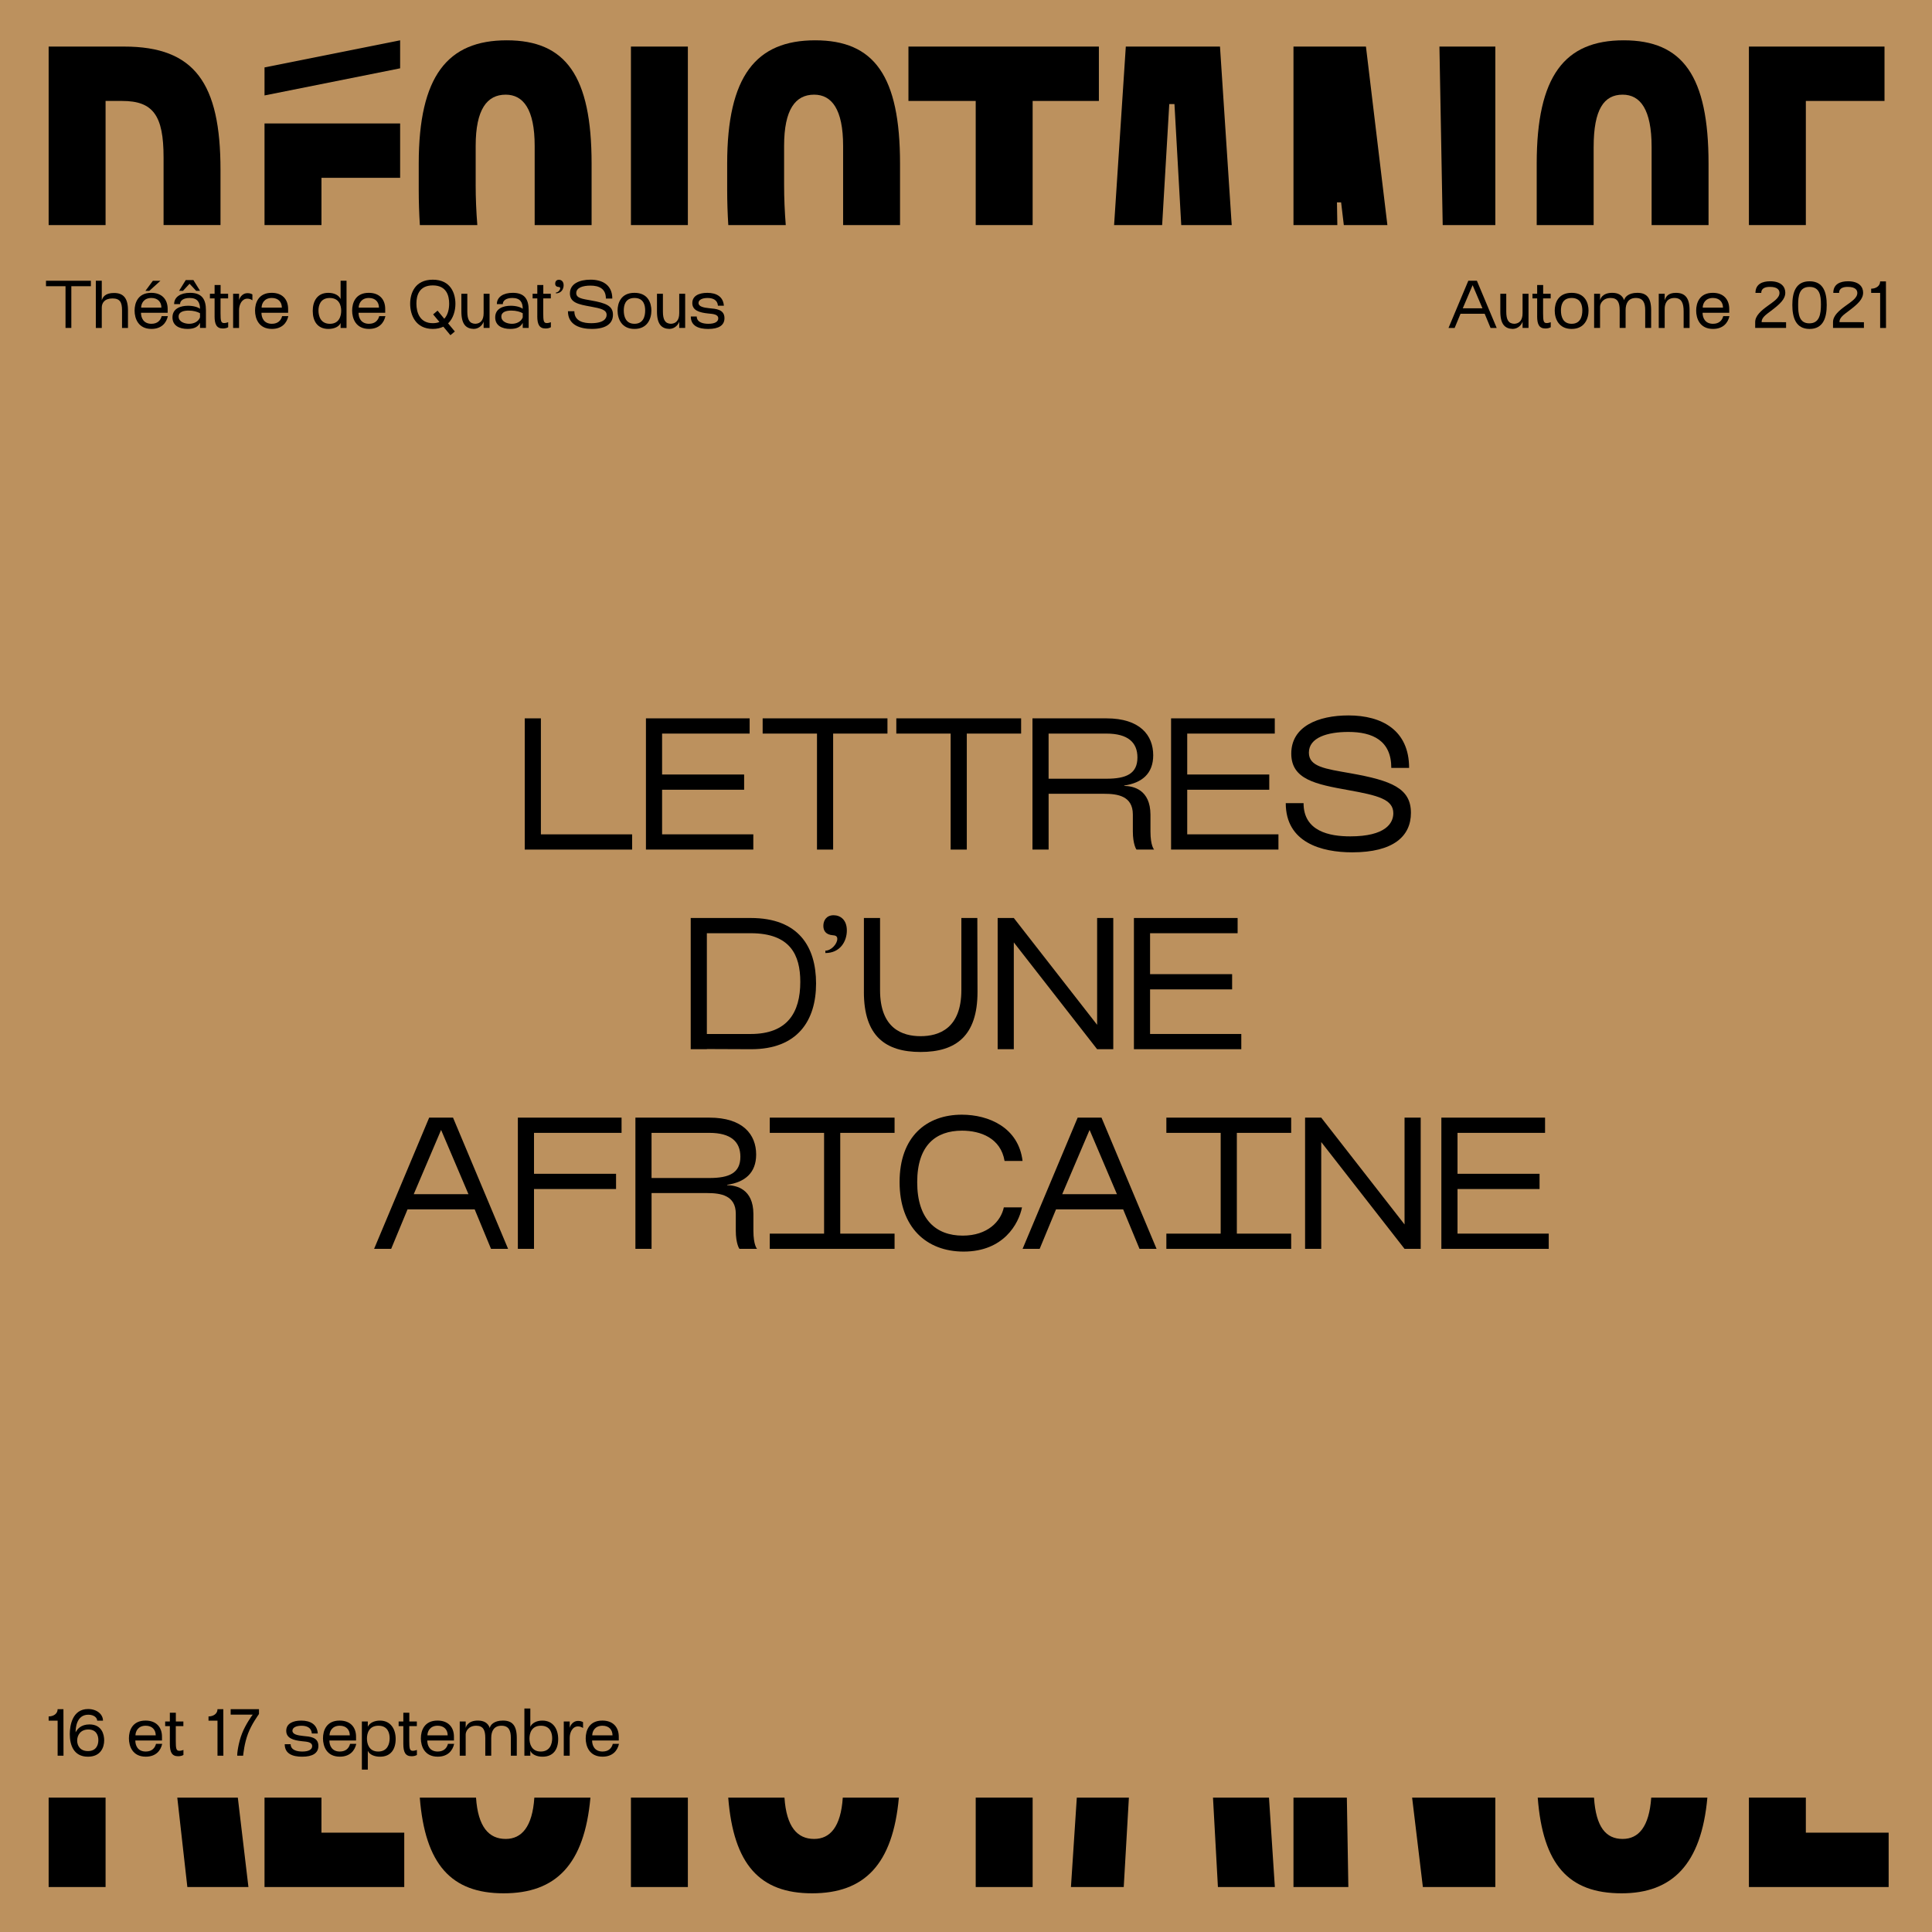 <?xml version="1.0" encoding="UTF-8"?>
<svg xmlns="http://www.w3.org/2000/svg" width="415" height="415" viewBox="0 0 415 415" fill="none">
  <path d="M415 0H0V415H415V0Z" fill="#BC915E"></path>
  <path d="M14.077 61.481H9.879V60.306H19.521V61.481H15.322V70.442H14.074V61.481H14.077Z" fill="black"></path>
  <path d="M20.586 60.306H21.862V64.518C22.059 63.85 22.571 62.931 24.483 62.931C26.396 62.931 27.489 63.923 27.489 66.631V70.445H26.213V66.631C26.213 64.957 25.773 64.106 24.172 64.106C22.443 64.106 21.862 65.085 21.862 66.064V70.445H20.586V60.306V60.306Z" fill="black"></path>
  <path d="M28.91 66.714C28.91 65.085 29.619 62.9 32.483 62.9C34.807 62.9 36.014 64.345 36.014 66.358V67.181H30.287C30.287 68.26 30.812 69.55 32.528 69.55C33.845 69.55 34.499 68.8 34.727 67.904H36.059C35.747 69.336 34.713 70.653 32.528 70.653C29.706 70.653 28.91 68.426 28.91 66.711V66.714ZM34.668 66.078C34.668 64.888 33.918 64.007 32.514 64.007C30.84 64.007 30.318 65.255 30.318 66.078H34.672H34.668ZM31.238 62.478L32.839 60.31H34.468L32.071 62.478H31.234H31.238Z" fill="black"></path>
  <path d="M37.047 68.174C37.047 66.244 38.804 65.677 40.395 65.677C41.57 65.677 42.535 65.988 42.961 66.331C42.961 64.913 42.407 64.007 40.72 64.007C39.357 64.007 38.679 64.602 38.679 65.324H37.403C37.403 63.792 38.779 62.9 40.82 62.9C43.372 62.9 44.237 64.29 44.237 66.642V70.443H42.961V69.35C42.563 70.114 41.868 70.654 40.294 70.654C38.465 70.654 37.047 69.917 37.047 68.171V68.174ZM42.961 68.174V67.282C42.435 66.971 41.543 66.715 40.509 66.715C39.416 66.715 38.368 66.998 38.368 68.005C38.368 69.139 39.672 69.55 40.651 69.55C41.629 69.55 42.622 69.097 42.961 68.174ZM39.897 60.161H41.543L42.974 62.471H42.138L40.72 60.953L39.302 62.471H38.465L39.897 60.161V60.161Z" fill="black"></path>
  <path d="M46.096 67.921V64.093H45.09V63.101H46.096V61.216H47.386V63.101H49.001V64.093H47.372V67.24C47.372 68.942 47.473 69.395 48.137 69.395C48.434 69.395 48.745 69.308 49.015 69.212V70.29C48.731 70.46 48.32 70.56 47.867 70.56C46.549 70.56 46.093 69.696 46.093 67.921H46.096Z" fill="black"></path>
  <path d="M50.078 63.101H51.354V64.519C51.354 64.29 51.821 62.973 53.183 62.973C53.636 62.973 54.034 63.114 54.217 63.242V64.505C53.975 64.321 53.581 64.152 53.138 64.152C51.949 64.152 51.35 65.428 51.35 66.632V70.446H50.074V63.101H50.078Z" fill="black"></path>
  <path d="M54.785 66.714C54.785 65.085 55.494 62.899 58.358 62.899C60.682 62.899 61.889 64.345 61.889 66.358V67.181H56.162C56.162 68.26 56.687 69.55 58.403 69.55C59.72 69.55 60.374 68.799 60.602 67.904H61.934C61.622 69.335 60.588 70.653 58.403 70.653C55.581 70.653 54.785 68.426 54.785 66.71V66.714ZM60.543 66.078C60.543 64.888 59.793 64.006 58.389 64.006C56.715 64.006 56.193 65.254 56.193 66.078H60.547H60.543Z" fill="black"></path>
  <path d="M67.176 66.8C67.176 64.715 68.127 62.903 70.523 62.903C71.8 62.903 72.792 63.415 73.162 64.234V60.306H74.438V70.445H73.162V69.38C72.823 70.19 71.772 70.656 70.541 70.656C68.158 70.656 67.179 68.927 67.179 66.8H67.176ZM73.287 66.759C73.287 65.625 72.861 64.01 70.835 64.01C68.808 64.01 68.41 65.625 68.41 66.704C68.41 67.91 68.877 69.553 70.862 69.553C72.847 69.553 73.287 67.907 73.287 66.759Z" fill="black"></path>
  <path d="M75.641 66.714C75.641 65.085 76.35 62.899 79.213 62.899C81.537 62.899 82.744 64.345 82.744 66.358V67.181H77.017C77.017 68.26 77.543 69.55 79.258 69.55C80.576 69.55 81.229 68.799 81.457 67.904H82.789C82.478 69.335 81.444 70.653 79.258 70.653C76.436 70.653 75.641 68.426 75.641 66.71V66.714ZM81.399 66.078C81.399 64.888 80.648 64.006 79.244 64.006C77.57 64.006 77.048 65.254 77.048 66.078H81.402H81.399Z" fill="black"></path>
  <path d="M96.256 69.464L97.702 71.207L96.751 72.002L95.233 70.173C94.61 70.47 93.856 70.654 92.964 70.654C89.264 70.654 88.102 67.635 88.102 65.252C88.102 63.083 89.066 60.078 92.964 60.078C96.862 60.078 97.826 63.083 97.826 65.252C97.826 66.683 97.401 68.357 96.253 69.464H96.256ZM94.399 69.167L93.037 67.534L93.988 66.725L95.433 68.468C96.229 67.617 96.481 66.355 96.481 65.207C96.481 63.533 95.928 61.306 92.964 61.306C90 61.306 89.447 63.519 89.447 65.207C89.447 67.137 90.183 69.419 92.964 69.419C93.517 69.419 93.984 69.333 94.396 69.163L94.399 69.167Z" fill="black"></path>
  <path d="M99.106 66.911V63.097H100.382V66.911C100.382 68.64 100.821 69.505 102.097 69.55C103.245 69.508 103.885 68.741 103.885 67.281V63.097H105.161V70.442H103.885V69.066C103.743 69.605 103.062 70.612 101.786 70.653C100.112 70.612 99.106 69.674 99.106 66.911V66.911Z" fill="black"></path>
  <path d="M106.371 68.173C106.371 66.244 108.128 65.677 109.719 65.677C110.895 65.677 111.859 65.988 112.285 66.33C112.285 64.912 111.732 64.006 110.044 64.006C108.681 64.006 108.003 64.601 108.003 65.324H106.727C106.727 63.792 108.104 62.899 110.144 62.899C112.696 62.899 113.561 64.29 113.561 66.641V70.442H112.285V69.349C111.887 70.114 111.192 70.653 109.618 70.653C107.789 70.653 106.371 69.916 106.371 68.17V68.173ZM112.285 68.173V67.281C111.759 66.97 110.867 66.714 109.833 66.714C108.74 66.714 107.692 66.998 107.692 68.004C107.692 69.138 108.996 69.55 109.975 69.55C110.953 69.55 111.946 69.097 112.285 68.173V68.173Z" fill="black"></path>
  <path d="M115.413 67.921V64.093H114.406V63.101H115.413V61.216H116.703V63.101H118.318V64.093H116.689V67.24C116.689 68.942 116.789 69.395 117.453 69.395C117.75 69.395 118.062 69.308 118.331 69.212V70.29C118.048 70.46 117.636 70.56 117.183 70.56C115.866 70.56 115.409 69.696 115.409 67.921H115.413Z" fill="black"></path>
  <path d="M121.07 61.271C121.07 62.121 120.544 63.014 119.41 63.014V62.83C119.863 62.83 120.333 62.305 120.333 61.924C120.333 61.696 120.177 61.654 119.977 61.641C119.451 61.599 119.254 61.302 119.254 60.918C119.254 60.492 119.496 60.095 120.049 60.095C120.561 60.095 121.07 60.434 121.07 61.271V61.271Z" fill="black"></path>
  <path d="M121.996 66.856H123.373C123.373 69.038 125.385 69.422 126.973 69.422C129.708 69.422 130.303 68.402 130.303 67.634C130.303 66.555 129.113 66.258 126.831 65.846C124.306 65.393 122.421 65.023 122.421 63.024C122.421 60.925 124.493 60.074 126.845 60.074C129.425 60.074 131.524 61.222 131.524 64.131H130.147C130.147 62.004 128.688 61.35 126.831 61.35C125.23 61.35 123.781 61.776 123.781 62.952C123.781 64.044 125.057 64.2 126.986 64.539C130.175 65.106 131.666 65.701 131.666 67.603C131.666 69.405 130.317 70.653 127.128 70.653C124.759 70.653 121.996 69.903 121.996 66.853V66.856Z" fill="black"></path>
  <path d="M132.656 66.714C132.656 65.113 133.365 62.899 136.287 62.899C139.21 62.899 139.919 65.113 139.919 66.714C139.919 68.457 139.068 70.656 136.287 70.656C133.507 70.656 132.656 68.457 132.656 66.714ZM138.584 66.686C138.584 65.652 138.314 64.006 136.287 64.006C134.261 64.006 133.991 65.652 133.991 66.686C133.991 67.949 134.389 69.55 136.287 69.55C138.186 69.55 138.584 67.949 138.584 66.686Z" fill="black"></path>
  <path d="M141.121 66.911V63.097H142.397V66.911C142.397 68.64 142.836 69.505 144.113 69.55C145.261 69.508 145.901 68.741 145.901 67.281V63.097H147.177V70.442H145.901V69.066C145.759 69.605 145.077 70.612 143.801 70.653C142.127 70.612 141.121 69.674 141.121 66.911V66.911Z" fill="black"></path>
  <path d="M148.383 67.977H149.659C149.687 69.325 151.177 69.55 152.17 69.55C153.546 69.55 154.283 69.111 154.283 68.388C154.283 67.496 153.135 67.437 152.142 67.34C150.198 67.143 148.711 66.673 148.711 65.099C148.711 63.526 150.171 62.903 151.931 62.903C153.93 62.903 155.348 63.74 155.49 65.67H154.214C154.113 64.38 153.079 64.01 151.973 64.01C150.866 64.01 150.043 64.394 150.043 65.075C150.043 65.853 151.108 66.082 152.398 66.21C153.743 66.337 155.618 66.424 155.618 68.336C155.618 69.896 154.383 70.66 152.128 70.66C150.129 70.66 148.386 70.066 148.386 67.98L148.383 67.977Z" fill="black"></path>
  <path d="M315.398 60.307H317.242L321.495 70.447H320.178L318.915 67.4H313.724L312.462 70.447H311.145L315.398 60.307V60.307ZM318.435 66.22L316.322 61.258L314.209 66.22H318.435Z" fill="black"></path>
  <path d="M322.273 66.912V63.098H323.55V66.912C323.55 68.641 323.989 69.506 325.265 69.551C326.413 69.509 327.053 68.742 327.053 67.282V63.098H328.329V70.443H327.053V69.067C326.911 69.606 326.23 70.613 324.954 70.654C323.28 70.613 322.273 69.675 322.273 66.912V66.912Z" fill="black"></path>
  <path d="M330.186 67.921V64.093H329.18V63.101H330.186V61.216H331.476V63.101H333.091V64.093H331.462V67.24C331.462 68.942 331.562 69.395 332.226 69.395C332.524 69.395 332.835 69.308 333.105 69.212V70.29C332.821 70.46 332.41 70.56 331.957 70.56C330.639 70.56 330.183 69.696 330.183 67.921H330.186Z" fill="black"></path>
  <path d="M333.961 66.715C333.961 65.114 334.67 62.9 337.592 62.9C340.514 62.9 341.223 65.114 341.223 66.715C341.223 68.458 340.373 70.657 337.592 70.657C334.812 70.657 333.961 68.458 333.961 66.715ZM339.889 66.687C339.889 65.653 339.619 64.007 337.592 64.007C335.566 64.007 335.296 65.653 335.296 66.687C335.296 67.95 335.694 69.551 337.592 69.551C339.491 69.551 339.889 67.95 339.889 66.687Z" fill="black"></path>
  <path d="M342.422 63.101H343.698V64.56C343.698 64.291 344.123 62.9 346.306 62.9C347.526 62.9 348.46 63.34 348.872 64.488C348.972 63.893 349.722 62.9 351.694 62.9C353.665 62.9 354.671 63.907 354.671 66.629V70.443H353.395V66.629C353.395 65.041 352.956 64.007 351.382 64.007C349.809 64.007 349.186 65.114 349.186 66.629V70.443H347.91V66.629C347.91 64.969 347.471 64.007 345.967 64.007C344.265 64.007 343.698 65.255 343.698 65.892V70.443H342.422V63.097V63.101Z" fill="black"></path>
  <path d="M356.305 63.101H357.581V64.519C357.823 63.755 358.276 62.904 360.005 62.904C361.921 62.904 362.927 63.952 362.927 66.632V70.447H361.651V66.916C361.651 65.173 361.254 64.007 359.68 64.007C358.106 64.007 357.581 65.156 357.581 66.349V70.447H356.305V63.101Z" fill="black"></path>
  <path d="M364.343 66.715C364.343 65.086 365.052 62.9 367.916 62.9C370.24 62.9 371.447 64.346 371.447 66.359V67.182H365.72C365.72 68.261 366.245 69.551 367.961 69.551C369.278 69.551 369.932 68.8 370.157 67.905H371.488C371.177 69.336 370.139 70.654 367.957 70.654C365.135 70.654 364.34 68.427 364.34 66.712L364.343 66.715ZM370.101 66.079C370.101 64.889 369.351 64.007 367.947 64.007C366.273 64.007 365.751 65.255 365.751 66.079H370.105H370.101Z" fill="black"></path>
  <path d="M377.02 69.198C377.02 67.794 378.337 66.701 379.686 65.722C380.976 64.771 382.238 64.021 382.238 62.928C382.238 62.416 381.968 61.624 380.198 61.624C379.42 61.624 378.327 61.78 378.327 62.914H377.078C377.078 60.998 378.597 60.417 380.239 60.417C382.65 60.417 383.487 61.652 383.487 62.855C383.487 64.259 382.366 65.307 380.381 66.798C379.333 67.593 378.396 68.202 378.396 69.194L383.656 69.208V70.443H377.02V69.194V69.198Z" fill="black"></path>
  <path d="M385 65.512C385 62.845 385.709 60.421 388.7 60.421C391.692 60.421 392.387 62.845 392.387 65.512C392.387 68.178 391.678 70.658 388.7 70.658C385.723 70.658 385 68.174 385 65.512ZM391.139 65.328C391.139 63.54 390.91 61.628 388.687 61.628C386.463 61.628 386.248 63.585 386.248 65.498C386.248 67.41 386.446 69.454 388.645 69.454C390.845 69.454 391.142 67.483 391.142 65.328H391.139Z" fill="black"></path>
  <path d="M393.738 69.198C393.738 67.794 395.056 66.701 396.405 65.722C397.695 64.771 398.957 64.021 398.957 62.928C398.957 62.416 398.687 61.624 396.916 61.624C396.138 61.624 395.046 61.78 395.046 62.914H393.797C393.797 60.998 395.315 60.417 396.958 60.417C399.368 60.417 400.205 61.652 400.205 62.855C400.205 64.259 399.085 65.307 397.1 66.798C396.052 67.593 395.115 68.202 395.115 69.194L400.375 69.208V70.443H393.738V69.194V69.198Z" fill="black"></path>
  <path d="M403.859 62.914H401.93V62.008C402.922 62.008 403.859 61.468 403.859 60.448H405.108L405.122 70.446H403.859V62.917V62.914Z" fill="black"></path>
  <path d="M22.681 21.684H26.24C32.911 21.684 35.135 24.827 35.135 33.809V48.344H47.364V36.503C47.364 17.862 41.806 10.005 26.686 10.005H10.449V48.347H22.678V21.684H22.681Z" fill="black"></path>
  <path d="M69.052 38.196H85.95V26.518H56.82V48.347H69.052V38.196Z" fill="black"></path>
  <path d="M102.177 39.649V31.339C102.177 23.478 104.622 20.334 108.624 20.334C112.404 20.334 114.849 23.478 114.849 31.339V48.347H127.077V35.157C127.077 16.292 121.52 8.659 108.845 8.659C96.17 8.659 89.945 16.295 89.945 35.157V40.77C89.945 43.332 90.032 45.857 90.187 48.347H102.53C102.302 45.487 102.174 42.592 102.174 39.649H102.177Z" fill="black"></path>
  <path d="M147.756 10.005H135.527V48.347H147.756V10.005Z" fill="black"></path>
  <path d="M168.428 39.649V31.339C168.428 23.478 170.873 20.334 174.878 20.334C178.658 20.334 181.103 23.478 181.103 31.339V48.347H193.331V35.157C193.331 16.292 187.774 8.659 175.099 8.659C162.424 8.659 156.199 16.295 156.199 35.157V40.77C156.199 43.332 156.286 45.857 156.441 48.347H168.784C168.556 45.487 168.428 42.592 168.428 39.649Z" fill="black"></path>
  <path d="M221.814 21.684H236.045V10.005H195.137V21.684H209.586V48.347H221.814V21.684Z" fill="black"></path>
  <path d="M251.164 22.358H252.278L253.734 48.347H264.576L262.058 10.005H241.827L239.312 48.347H249.632L251.164 22.358Z" fill="black"></path>
  <path d="M321.203 10.005H309.195L309.897 48.347H321.203V10.005Z" fill="black"></path>
  <path d="M287.185 43.468H288.074L288.658 48.347H298.016L293.41 10.005H277.844V48.347H287.264L287.185 43.468Z" fill="black"></path>
  <path d="M342.322 31.564C342.322 23.478 344.546 20.334 348.547 20.334C352.327 20.334 354.772 23.478 354.772 31.564V48.347H367.001V35.157C367.001 16.292 361.443 8.659 348.768 8.659C336.094 8.659 330.09 16.295 330.09 35.157V48.347H342.319V31.564H342.322Z" fill="black"></path>
  <path d="M387.901 21.684H404.798V10.005H375.672V48.347H387.901V21.684Z" fill="black"></path>
  <path d="M85.95 8.659L56.82 14.483V20.5L85.95 14.673V8.659Z" fill="black"></path>
  <path d="M40.243 405.34H53.364L51.085 386.133H38.082L40.243 405.34Z" fill="black"></path>
  <path d="M22.678 386.133H10.449V405.34H22.678V386.133Z" fill="black"></path>
  <path d="M56.82 405.34H86.835V393.662H69.049V386.133H56.82V405.34Z" fill="black"></path>
  <path d="M108.626 395.01C105.008 395.01 102.67 392.43 102.252 386.133H90.172C91.31 400.509 96.95 406.689 108.183 406.689C119.416 406.689 125.53 400.509 126.827 386.133H114.778C114.363 392.43 112.042 395.01 108.626 395.01V395.01Z" fill="black"></path>
  <path d="M147.756 386.133H135.527V405.34H147.756V386.133Z" fill="black"></path>
  <path d="M174.879 395.01C171.262 395.01 168.924 392.43 168.506 386.133H156.426C157.564 400.509 163.204 406.689 174.437 406.689C185.669 406.689 191.784 400.509 193.081 386.133H181.032C180.617 392.43 178.296 395.01 174.879 395.01V395.01Z" fill="black"></path>
  <path d="M221.815 386.133H209.586V405.34H221.815V386.133Z" fill="black"></path>
  <path d="M230.043 405.34H241.383L242.49 386.133H231.302L230.043 405.34Z" fill="black"></path>
  <path d="M261.613 405.34H273.842L272.583 386.133H260.555L261.613 405.34Z" fill="black"></path>
  <path d="M277.844 405.34H289.63L289.308 386.133H277.844V405.34Z" fill="black"></path>
  <path d="M305.638 405.34H321.201V386.133H303.328L305.638 405.34Z" fill="black"></path>
  <path d="M348.548 395.01C344.962 395.01 342.81 392.475 342.399 386.133H330.309C331.412 400.509 336.897 406.689 348.327 406.689C359.161 406.689 365.456 400.509 366.749 386.133H354.69C354.244 392.475 351.937 395.01 348.548 395.01V395.01Z" fill="black"></path>
  <path d="M375.672 386.133V405.34H405.687V393.662H387.901V386.133H375.672Z" fill="black"></path>
  <path d="M112.719 154.305H116.187V179.222H135.782V182.494H112.719V154.305V154.305Z" fill="black"></path>
  <path d="M138.75 154.304H161.025V157.576H142.219V166.367H159.842V169.638H142.219V179.218H161.814V182.49H138.75V154.301V154.304Z" fill="black"></path>
  <path d="M175.489 157.576H163.82V154.305H190.629V157.576H178.961V182.494H175.492V157.576H175.489Z" fill="black"></path>
  <path d="M204.2 157.576H192.531V154.305H219.34V157.576H207.672V182.494H204.203V157.576H204.2Z" fill="black"></path>
  <path d="M221.773 154.305H237.661C244.875 154.305 247.714 157.932 247.714 162.228C247.714 166.208 245.269 168.18 241.486 168.733V168.812C243.495 168.85 247.085 169.639 247.123 174.961V178.589C247.123 181.743 247.912 182.494 247.912 182.494H244.128C244.09 182.494 243.34 181.349 243.34 178.589V174.961C243.34 170.981 240.068 170.507 237.191 170.507H225.246V182.494H221.777V154.305H221.773ZM237.661 167.273C241.918 167.273 244.325 166.208 244.325 162.702C244.325 159.509 242.316 157.576 237.661 157.576H225.242V167.273H237.661Z" fill="black"></path>
  <path d="M251.551 154.304H273.826V157.576H255.019V166.367H272.643V169.638H255.019V179.218H274.614V182.49H251.551V154.301V154.304Z" fill="black"></path>
  <path d="M276.184 172.519H280.009C280.009 178.592 285.608 179.654 290.024 179.654C297.632 179.654 299.289 176.815 299.289 174.688C299.289 171.693 295.976 170.863 289.63 169.721C282.613 168.459 277.37 167.436 277.37 161.875C277.37 156.04 283.124 153.675 289.671 153.675C296.847 153.675 302.681 156.867 302.681 164.949H298.856C298.856 159.035 294.796 157.223 289.63 157.223C285.175 157.223 281.153 158.406 281.153 161.677C281.153 164.714 284.701 165.146 290.062 166.094C298.933 167.671 303.072 169.327 303.072 174.608C303.072 179.616 299.327 183.084 290.456 183.084C283.871 183.084 276.184 180.996 276.184 172.519V172.519Z" fill="black"></path>
  <path d="M148.367 197.188H161.26C171.51 197.188 175.294 203.336 175.294 211.263C175.294 219.189 171.351 225.418 161.26 225.376L151.836 225.338V225.376H148.367V197.188V197.188ZM161.26 222.105C169.107 222.105 171.905 217.533 171.905 210.907C171.905 205.152 169.774 200.459 161.26 200.459H151.836V222.105H161.26Z" fill="black"></path>
  <path d="M181.905 199.867C181.905 202.233 180.446 204.716 177.292 204.716V204.204C178.554 204.204 179.854 202.745 179.854 201.679C179.854 201.05 179.422 200.929 178.869 200.891C177.409 200.773 176.859 199.943 176.859 198.882C176.859 197.699 177.53 196.596 179.066 196.596C180.484 196.596 181.905 197.543 181.905 199.867V199.867Z" fill="black"></path>
  <path d="M185.57 213.075V197.188H189.039V212.681C189.039 220.922 193.808 222.575 197.75 222.575C201.693 222.575 206.503 220.919 206.503 212.681V197.188H209.934L209.972 213.075C209.972 222.537 205.32 225.968 197.75 225.968C190.18 225.968 185.566 222.537 185.566 213.075H185.57Z" fill="black"></path>
  <path d="M214.301 197.188H217.769L235.666 220.134V197.188H239.135V225.376H235.666L217.769 202.43V225.376H214.301V197.188Z" fill="black"></path>
  <path d="M243.57 197.188H265.845V200.46H247.039V209.251H264.663V212.522H247.039V222.102H266.634V225.373H243.57V197.185V197.188Z" fill="black"></path>
  <path d="M92.187 240.071H97.312L109.14 268.26H105.474L101.964 259.784H87.535L84.025 268.26H80.359L92.187 240.071ZM100.625 256.512L94.749 242.713L88.874 256.512H100.622H100.625Z" fill="black"></path>
  <path d="M111.238 240.071H133.513V243.342H114.707V252.134H132.331V255.405H114.707V268.256H111.238V240.067V240.071Z" fill="black"></path>
  <path d="M136.484 240.071H152.372C159.586 240.071 162.425 243.699 162.425 247.994C162.425 251.975 159.98 253.946 156.197 254.499V254.579C158.206 254.617 161.796 255.406 161.834 260.728V264.356C161.834 267.51 162.622 268.26 162.622 268.26H158.839C158.801 268.26 158.051 267.115 158.051 264.356V260.728C158.051 256.747 154.779 256.274 151.902 256.274H139.957V268.26H136.488V240.071H136.484ZM152.372 253.04C156.629 253.04 159.036 251.975 159.036 248.468C159.036 245.276 157.027 243.343 152.372 243.343H139.953V253.04H152.372V253.04Z" fill="black"></path>
  <path d="M165.348 264.989H177.016V243.343H165.348V240.071H192.157V243.343H180.488V264.989H192.157V268.26H165.348V264.989Z" fill="black"></path>
  <path d="M193.234 253.908C193.234 244.131 199.031 239.438 206.601 239.438C212.397 239.438 218.785 242.198 219.649 249.374H215.786C214.96 244.484 210.661 242.869 206.639 242.869C201.04 242.869 197.018 245.985 197.018 253.946C197.018 261.907 201.04 265.417 206.795 265.417C212.155 265.417 214.994 262.343 215.627 259.345H219.532C218.823 262.855 215.589 268.845 206.995 268.845C198.993 268.845 193.234 263.64 193.234 253.901V253.908Z" fill="black"></path>
  <path d="M231.484 240.071H236.609L248.436 268.26H244.771L241.26 259.784H226.832L223.322 268.26H219.656L231.484 240.071V240.071ZM239.922 256.512L234.046 242.713L228.171 256.512H239.919H239.922Z" fill="black"></path>
  <path d="M250.539 264.989H262.207V243.343H250.539V240.071H277.348V243.343H265.68V264.989H277.348V268.26H250.539V264.989Z" fill="black"></path>
  <path d="M280.336 240.071H283.805L301.702 263.017V240.071H305.17V268.26H301.702L283.805 245.314V268.26H280.336V240.071Z" fill="black"></path>
  <path d="M309.609 240.071H331.884V243.342H313.078V252.134H330.702V255.405H313.078V264.985H332.673V268.256H309.609V240.067V240.071Z" fill="black"></path>
  <path d="M12.379 369.603H10.449V368.696C11.442 368.696 12.379 368.157 12.379 367.137H13.627L13.641 377.135H12.379V369.606V369.603Z" fill="black"></path>
  <path d="M14.988 372.521C14.988 370.623 15.555 367.105 18.917 367.105C20.802 367.105 22.123 368.226 22.123 369.602H20.874C20.874 368.994 20.207 368.326 18.976 368.326C16.382 368.326 16.24 371.276 16.24 372.113C16.61 371.39 17.416 370.412 19.218 370.412C21.912 370.412 22.379 372.625 22.379 373.828C22.379 375.374 21.601 377.346 18.889 377.346C15.797 377.346 14.992 374.793 14.992 372.525L14.988 372.521ZM21.127 373.783C21.127 372.749 20.674 371.501 18.972 371.501C17.271 371.501 16.576 372.749 16.576 373.884C16.576 374.949 17.198 376.139 18.886 376.139C20.573 376.139 21.127 374.963 21.127 373.783V373.783Z" fill="black"></path>
  <path d="M27.691 373.399C27.691 371.771 28.4 369.585 31.264 369.585C33.588 369.585 34.795 371.031 34.795 373.043V373.866H29.068C29.068 374.945 29.593 376.235 31.309 376.235C32.626 376.235 33.28 375.485 33.508 374.589H34.84C34.529 376.021 33.495 377.339 31.309 377.339C28.487 377.339 27.691 375.111 27.691 373.396V373.399ZM33.45 372.763C33.45 371.573 32.699 370.692 31.295 370.692C29.621 370.692 29.099 371.94 29.099 372.763H33.453H33.45Z" fill="black"></path>
  <path d="M36.483 374.606V370.778H35.477V369.785H36.483V367.9H37.773V369.785H39.388V370.778H37.759V373.925C37.759 375.626 37.859 376.079 38.523 376.079C38.821 376.079 39.132 375.993 39.402 375.896V376.975C39.118 377.145 38.707 377.245 38.254 377.245C36.936 377.245 36.483 376.38 36.483 374.606V374.606Z" fill="black"></path>
  <path d="M46.719 369.603H44.789V368.696C45.782 368.696 46.719 368.157 46.719 367.137H47.967L47.981 377.135H46.719V369.606V369.603Z" fill="black"></path>
  <path d="M52.013 372.297C52.777 370.381 54.067 368.582 54.281 368.313H49.547V367.137H55.63V368.171C55.374 368.568 54.07 370.325 53.289 372.355C52.466 374.496 52.269 376.806 52.224 377.135H50.961C50.906 376.737 51.19 374.354 52.013 372.3V372.297Z" fill="black"></path>
  <path d="M61.156 374.662H62.432C62.46 376.011 63.951 376.236 64.943 376.236C66.32 376.236 67.056 375.797 67.056 375.074C67.056 374.182 65.908 374.123 64.915 374.026C62.972 373.829 61.485 373.358 61.485 371.785C61.485 370.211 62.944 369.589 64.704 369.589C66.703 369.589 68.121 370.426 68.263 372.356H66.987C66.887 371.066 65.853 370.696 64.746 370.696C63.639 370.696 62.816 371.079 62.816 371.761C62.816 372.539 63.881 372.767 65.171 372.895C66.517 373.023 68.391 373.109 68.391 375.022C68.391 376.582 67.156 377.346 64.902 377.346C62.903 377.346 61.16 376.751 61.16 374.666L61.156 374.662Z" fill="black"></path>
  <path d="M69.379 373.399C69.379 371.771 70.088 369.585 72.951 369.585C75.275 369.585 76.482 371.031 76.482 373.043V373.866H70.755C70.755 374.945 71.281 376.235 72.996 376.235C74.314 376.235 74.968 375.485 75.196 374.589H76.527C76.216 376.021 75.182 377.339 72.996 377.339C70.174 377.339 69.379 375.111 69.379 373.396V373.399ZM75.137 372.763C75.137 371.573 74.387 370.692 72.983 370.692C71.309 370.692 70.783 371.94 70.783 372.763H75.137Z" fill="black"></path>
  <path d="M77.731 369.786H79.007V370.92C79.391 370.07 80.424 369.589 81.614 369.589C83.924 369.589 84.99 371.405 84.99 373.545C84.99 375.686 83.997 377.346 81.628 377.346C80.393 377.346 79.346 376.879 79.007 376.07V380.113H77.731V369.789V369.786ZM83.7 373.386C83.7 372.307 83.316 370.692 81.289 370.692C79.263 370.692 78.823 372.307 78.823 373.441C78.823 374.576 79.263 376.236 81.248 376.236C83.233 376.236 83.7 374.59 83.7 373.386Z" fill="black"></path>
  <path d="M86.635 374.606V370.778H85.629V369.785H86.635V367.9H87.925V369.785H89.54V370.778H87.911V373.925C87.911 375.626 88.012 376.079 88.676 376.079C88.973 376.079 89.284 375.993 89.554 375.896V376.975C89.27 377.145 88.859 377.245 88.406 377.245C87.088 377.245 86.635 376.38 86.635 374.606V374.606Z" fill="black"></path>
  <path d="M90.406 373.399C90.406 371.771 91.115 369.585 93.978 369.585C96.302 369.585 97.509 371.031 97.509 373.043V373.866H91.782C91.782 374.945 92.308 376.235 94.023 376.235C95.341 376.235 95.995 375.485 96.219 374.589H97.551C97.24 376.021 96.202 377.339 94.02 377.339C91.198 377.339 90.402 375.111 90.402 373.396L90.406 373.399ZM96.164 372.763C96.164 371.573 95.413 370.692 94.009 370.692C92.335 370.692 91.813 371.94 91.813 372.763H96.167H96.164Z" fill="black"></path>
  <path d="M98.757 369.786H100.033V371.245C100.033 370.975 100.459 369.585 102.641 369.585C103.862 369.585 104.796 370.024 105.207 371.172C105.307 370.577 106.058 369.585 108.029 369.585C110 369.585 111.007 370.591 111.007 373.313V377.128H109.731V373.313C109.731 371.726 109.291 370.692 107.718 370.692C106.144 370.692 105.518 371.798 105.518 373.313V377.128H104.242V373.313C104.242 371.653 103.803 370.692 102.299 370.692C100.597 370.692 100.03 371.94 100.03 372.576V377.128H98.754V369.782L98.757 369.786Z" fill="black"></path>
  <path d="M113.917 376.066V377.131H112.641V366.991H113.917V370.92C114.301 370.097 115.279 369.588 116.511 369.588C118.807 369.588 119.9 371.39 119.9 373.559C119.9 375.727 118.893 377.345 116.538 377.345C115.304 377.345 114.256 376.879 113.917 376.069V376.066ZM118.61 373.386C118.61 372.307 118.226 370.692 116.199 370.692C114.173 370.692 113.733 372.307 113.733 373.441C113.733 374.575 114.173 376.235 116.158 376.235C118.143 376.235 118.61 374.589 118.61 373.386V373.386Z" fill="black"></path>
  <path d="M121.101 369.785H122.377V371.203C122.377 370.975 122.844 369.657 124.207 369.657C124.66 369.657 125.057 369.799 125.241 369.927V371.189C124.999 371.006 124.604 370.837 124.162 370.837C122.969 370.837 122.374 372.113 122.374 373.316V377.131H121.098V369.785H121.101Z" fill="black"></path>
  <path d="M125.812 373.399C125.812 371.771 126.521 369.585 129.385 369.585C131.709 369.585 132.915 371.031 132.915 373.043V373.866H127.188C127.188 374.945 127.714 376.235 129.429 376.235C130.747 376.235 131.401 375.485 131.626 374.589H132.957C132.646 376.021 131.608 377.339 129.426 377.339C126.604 377.339 125.809 375.111 125.809 373.396L125.812 373.399ZM131.57 372.763C131.57 371.573 130.82 370.692 129.416 370.692C127.742 370.692 127.216 371.94 127.216 372.763H131.57V372.763Z" fill="black"></path>
</svg>
